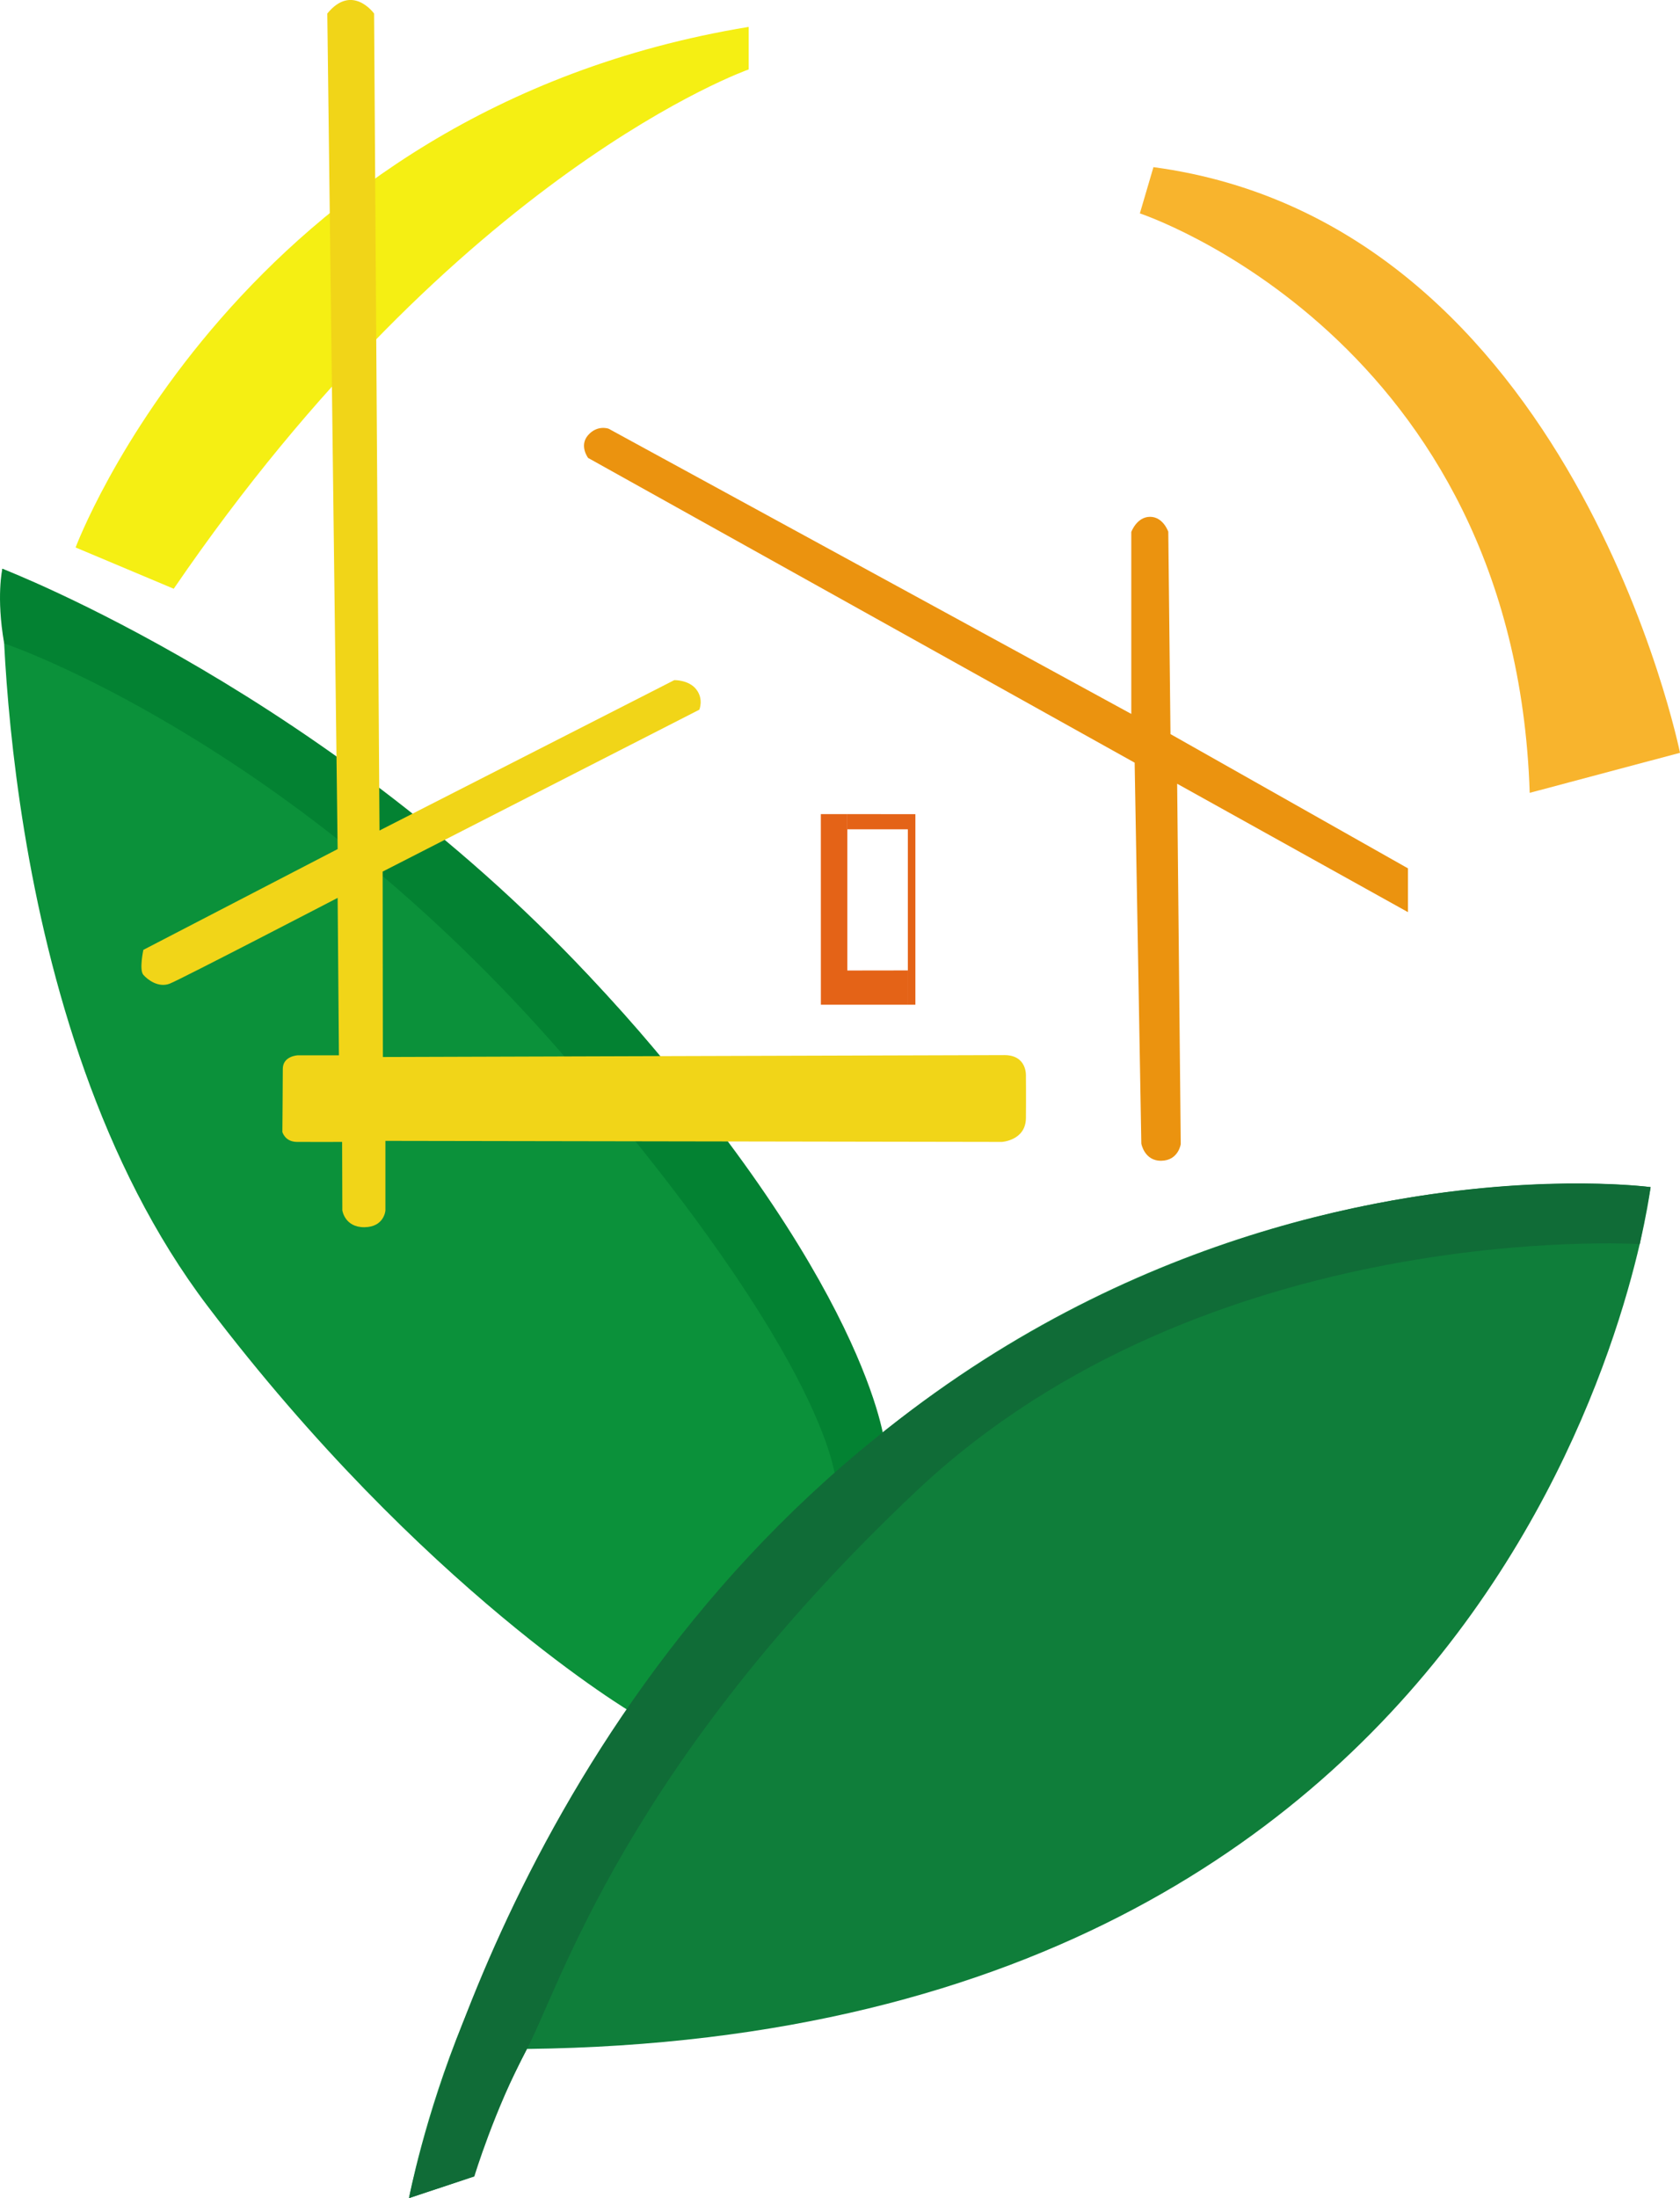 <svg width="39" height="51" viewBox="0 0 39 51" fill="none" xmlns="http://www.w3.org/2000/svg">
<g clip-path="url(#clip0_1_100)">
<path d="M0.055 13.196C0.055 13.196 -0.175 23.726 4.822 30.307C9.819 36.889 14.7 39.753 14.7 39.753C14.7 39.753 17.083 35.997 20.542 33.598C20.542 33.598 17.237 21.017 0.057 13.196H0.055Z" fill="#0B913A"/>
<path d="M20.54 33.508C20.54 33.508 20.186 29.774 13.963 22.956C7.742 16.139 0.055 13.196 0.055 13.196C0.055 13.196 -0.093 13.843 0.097 14.928C0.097 14.928 6.714 17.146 13.086 24.491C19.458 31.835 19.413 34.464 19.413 34.464L20.542 33.508H20.54Z" fill="#038232"/>
<path d="M10.755 46.906C11.068 46.143 11.393 45.41 11.726 44.704C20.971 25.271 38.317 27.543 38.317 27.543C38.317 27.543 35.946 47.261 12.232 47.538C12.232 47.538 10.997 49.915 11.012 50.493L9.495 50.998C9.495 50.998 9.845 49.124 10.755 46.904V46.906Z" fill="#0F7E3A"/>
<path d="M38.317 27.543C38.317 27.543 29.15 26.294 20.367 33.333C11.585 40.373 9.495 51 9.495 51L11.012 50.495C11.012 50.495 11.476 48.958 12.232 47.54C12.987 46.122 14.527 40.953 21.272 34.595C28.017 28.236 38.066 28.865 38.066 28.865L38.319 27.543H38.317Z" fill="#106C37"/>
<path d="M26.777 3.876L26.461 4.951C26.461 4.951 35.166 7.826 35.511 18.395L39 17.466C39 17.466 36.522 5.185 26.777 3.878V3.876Z" fill="#F8B42D"/>
<path d="M17.38 0.624V1.611C17.38 1.611 10.663 3.963 4.033 13.66L1.755 12.702C1.755 12.702 5.533 2.57 17.38 0.624Z" fill="#F5EF13"/>
<path d="M8.684 0.314C8.684 0.314 8.176 -0.394 7.598 0.314L7.838 19.7L3.328 22.038C3.328 22.038 3.227 22.503 3.328 22.618C3.428 22.733 3.68 22.923 3.94 22.822C4.199 22.721 7.838 20.832 7.838 20.832L7.868 24.485H6.911C6.911 24.485 6.565 24.499 6.565 24.801C6.565 25.102 6.555 26.262 6.555 26.262C6.555 26.262 6.612 26.49 6.891 26.494C7.169 26.497 7.942 26.494 7.942 26.494L7.947 28.081C7.947 28.081 8.001 28.478 8.461 28.473C8.921 28.468 8.947 28.086 8.947 28.086V26.47L23.259 26.494C23.259 26.494 23.811 26.461 23.816 25.942C23.821 25.422 23.816 24.97 23.816 24.97C23.816 24.97 23.854 24.48 23.316 24.48C22.778 24.48 8.888 24.524 8.888 24.524L8.883 20.222L16.234 16.466C16.234 16.466 16.339 16.224 16.166 15.998C15.993 15.771 15.653 15.78 15.653 15.78L8.81 19.269L8.684 0.314Z" fill="#F1D518"/>
<path d="M19.67 19.154V18.888L21.25 18.89V23.311H21.075V19.241H19.67V19.154Z" fill="#E46317"/>
<path d="M19.67 18.888H19.055L19.056 23.311H21.075V22.515L19.67 22.517V18.888Z" fill="#E46317"/>
<path d="M27.123 12.343C27.123 12.343 27.007 11.991 26.698 11.991C26.388 11.991 26.262 12.343 26.262 12.343V16.564L14.129 9.947C14.129 9.947 13.869 9.85 13.653 10.095C13.437 10.341 13.653 10.625 13.653 10.625L26.34 17.695L26.495 26.532C26.495 26.532 26.564 26.938 26.96 26.931C27.357 26.924 27.41 26.546 27.41 26.546L27.327 18.184L32.685 21.163V20.147L27.172 17.032L27.121 12.339L27.123 12.343Z" fill="#EB930F"/>
</g>
<defs>
<clipPath id="clip0_1_100">
<rect width="39" height="51" fill="white"/>
</clipPath>
</defs>
</svg>
